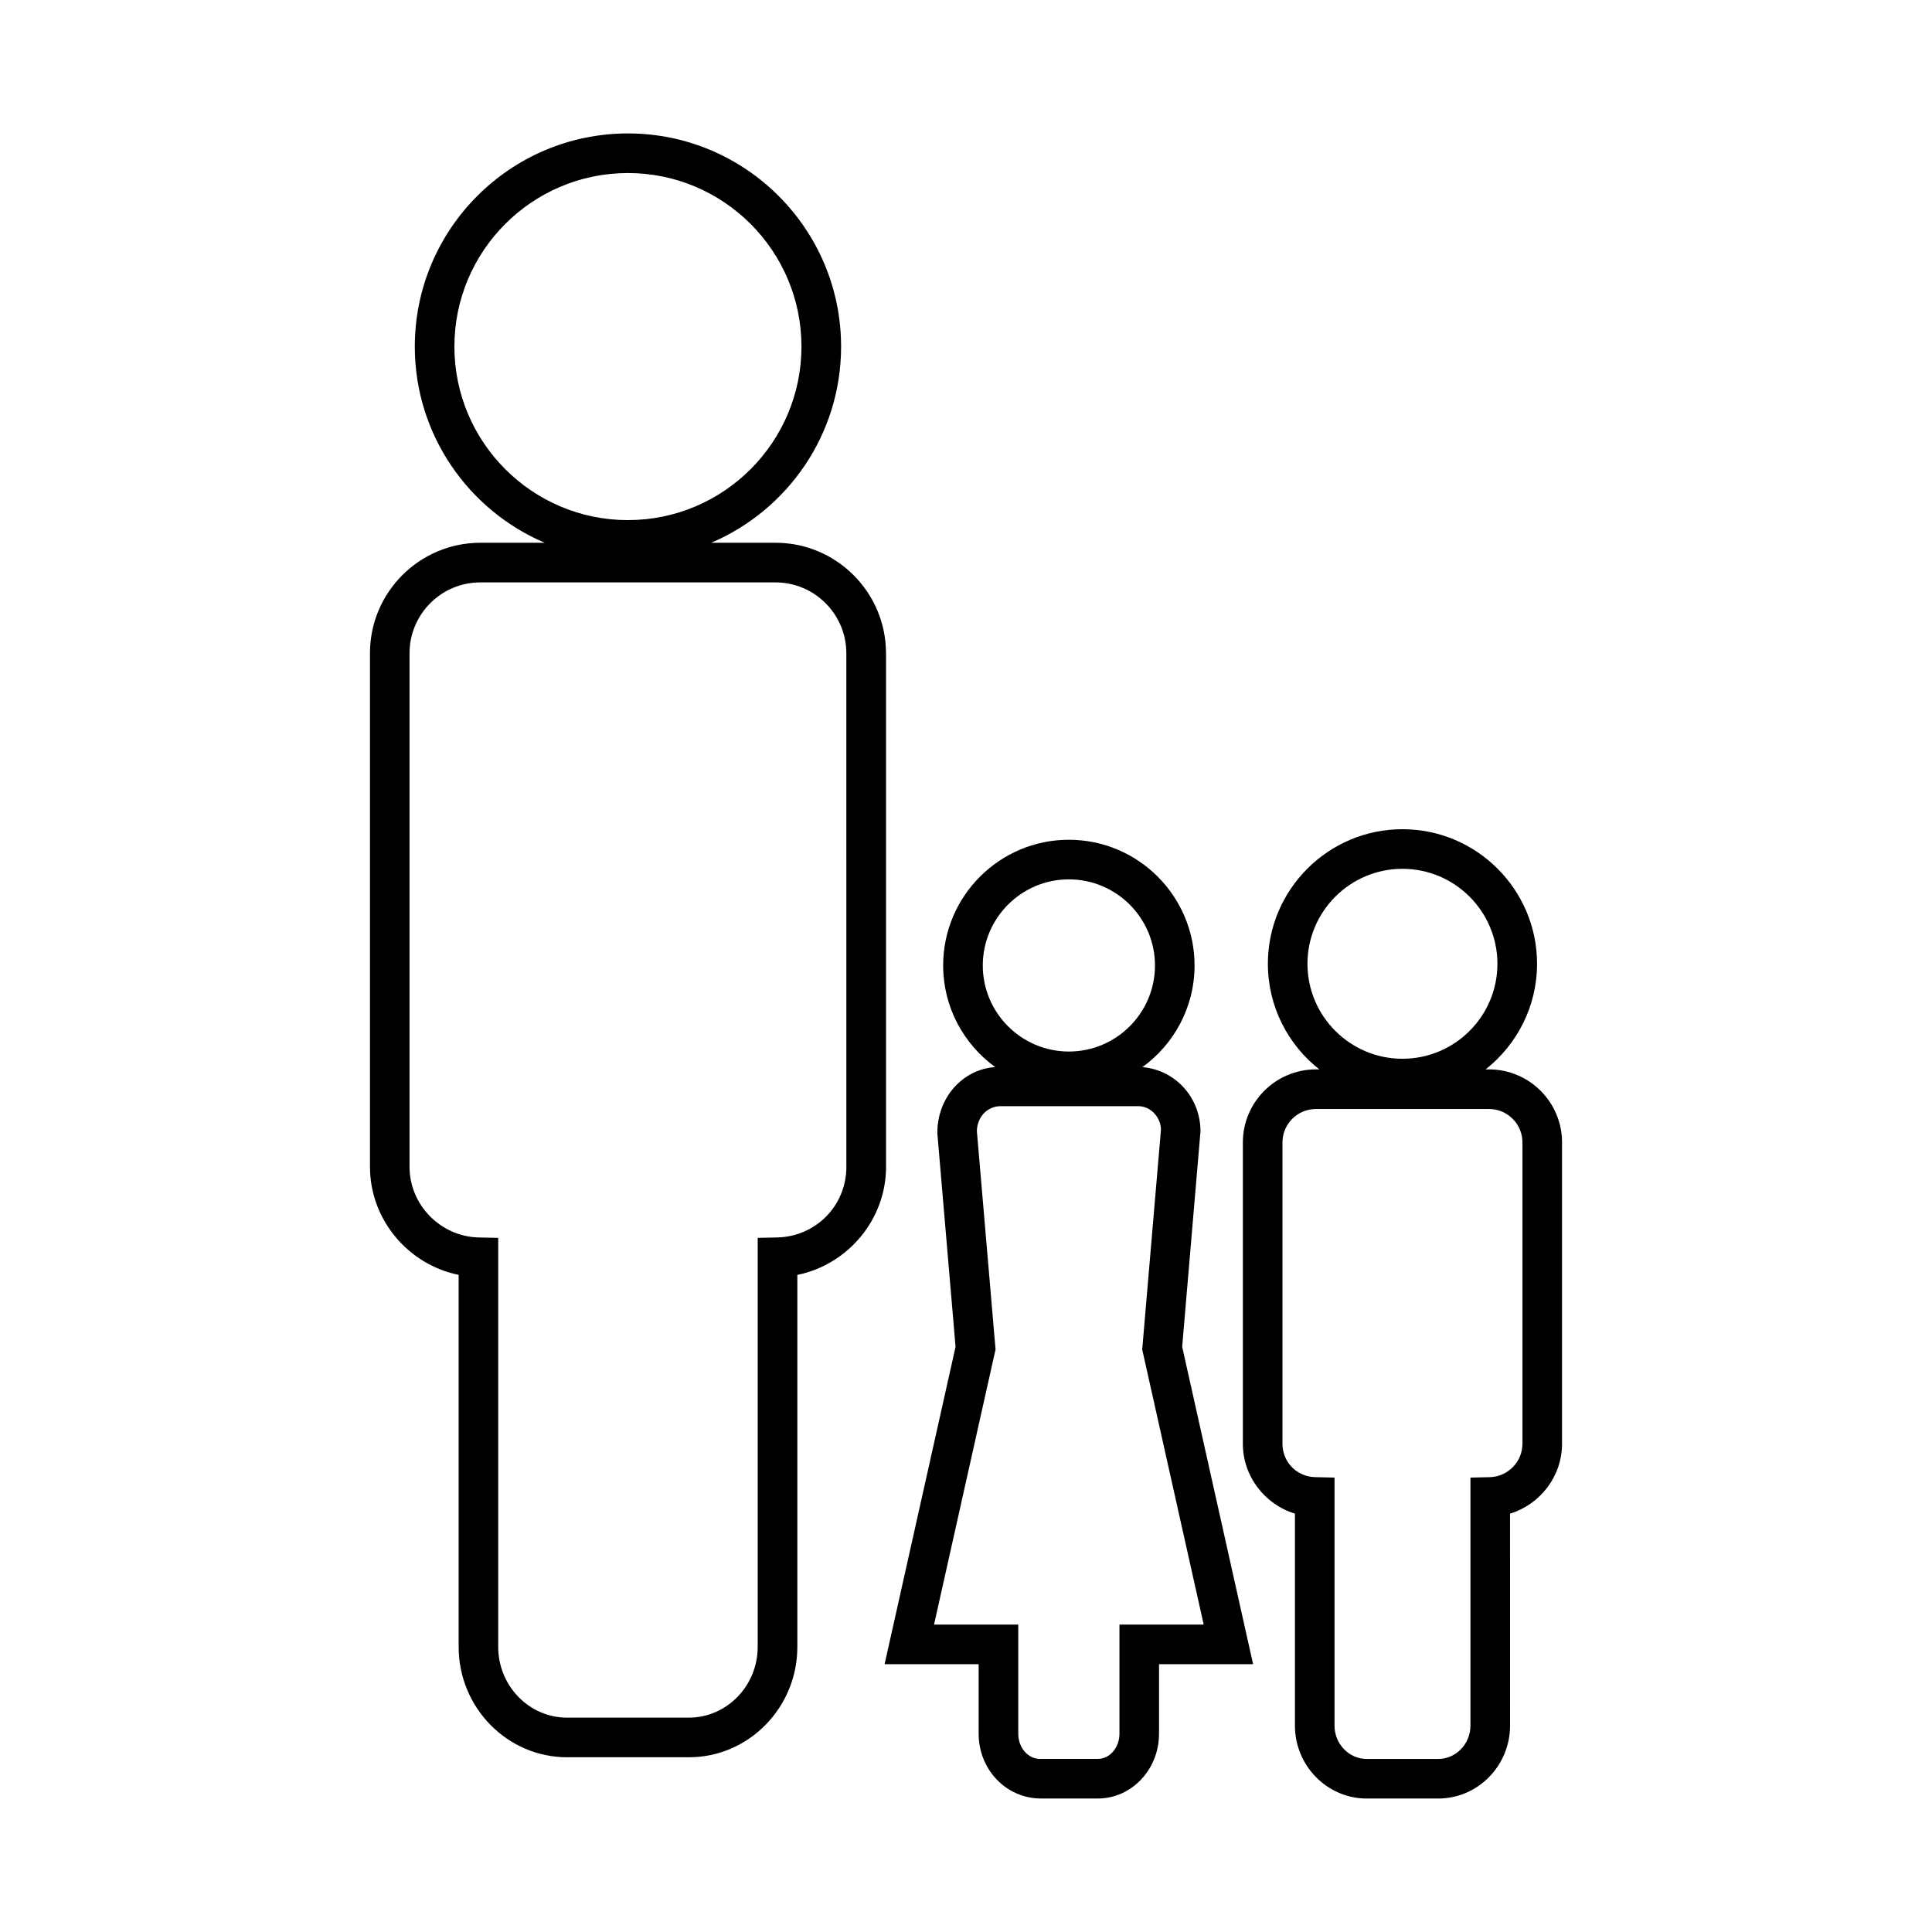 <?xml version="1.0" encoding="UTF-8"?>
<!-- The Best Svg Icon site in the world: iconSvg.co, Visit us! https://iconsvg.co -->
<svg fill="#000000" width="800px" height="800px" version="1.1" viewBox="144 144 512 512" xmlns="http://www.w3.org/2000/svg">
 <g>
  <path d="m378.8 317.1c-0.016-16.137-13.152-29.262-29.277-29.262h-17.047c20.215-8.613 34.422-28.668 34.422-51.992 0-31.148-25.336-56.484-56.484-56.484-31.148 0-56.484 25.336-56.484 56.484 0 23.32 14.207 43.379 34.422 51.992h-17.047c-16.133 0-29.258 13.125-29.258 29.262v136.12c0 14.012 10.156 25.922 23.5 28.637v98.574c0 16.137 12.898 29.262 28.754 29.262h32.25c15.855 0 28.754-13.125 28.754-29.262v-98.57c13.352-2.719 23.508-14.625 23.508-28.637v-136.12zm-114.38-81.254c0-25.359 20.629-45.988 45.988-45.988 25.359 0 45.988 20.629 45.988 45.988s-20.629 45.988-45.988 45.988c-25.359 0-45.988-20.633-45.988-45.988zm103.88 217.38c0 10.27-8.07 18.488-18.367 18.715l-5.137 0.109v108.38c0 10.348-8.191 18.766-18.258 18.766h-32.25c-10.07 0-18.258-8.418-18.258-18.766v-108.38l-5.137-0.109c-10.125-0.219-18.363-8.621-18.363-18.715v-136.12c0-10.348 8.418-18.766 18.762-18.766h78.215c10.348 0 18.773 8.422 18.781 18.773l0.004 136.11z"/>
  <path d="m462.14 443.82c0-8.973-6.672-16.281-15.383-17.02 8.348-6.055 13.812-15.859 13.812-26.941 0-18.367-14.945-33.312-33.312-33.312-18.367 0-33.309 14.945-33.309 33.312 0 11.062 5.441 20.859 13.777 26.918-8.551 0.609-15.34 7.992-15.324 17.492l4.832 56.648-18.805 84.113h24.922v18.426c0 9.469 7.273 17.168 16.551 17.168h15.047c8.938 0 16.207-7.703 16.207-17.168v-18.426h24.93l-18.797-84.113zm-57.691-43.961c0-12.578 10.234-22.82 22.812-22.82s22.82 10.234 22.82 22.82c0 12.574-10.234 22.809-22.82 22.809-12.578-0.008-22.812-10.234-22.812-22.809zm58.543 174.67h-22.324v28.922c0 3.68-2.562 6.672-5.711 6.672h-15.387c-3.152 0-5.719-2.992-5.719-6.672v-28.922h-22.32l16.121-72.117 0.18-0.781-4.945-57.812c0-3.672 2.672-6.672 6.293-6.672h36.5c3.289 0 5.969 2.992 5.988 6.223l-4.969 58.258z"/>
  <path d="m538.61 427.4h-0.906c8.281-6.535 13.629-16.637 13.629-27.98 0-19.668-16-35.672-35.672-35.672-19.664 0-35.66 16-35.66 35.672 0 11.348 5.344 21.449 13.625 27.98h-0.906c-10.668 0-19.348 8.68-19.348 19.355v79.875c0 8.637 5.84 16.078 13.797 18.492v56.164c0 10.664 8.543 19.344 19.047 19.344h18.918c10.5 0 19.047-8.676 19.047-19.344l-0.008-56.16c7.945-2.418 13.781-9.859 13.781-18.5v-79.875c0.004-10.672-8.676-19.352-19.344-19.352zm-48.117-27.98c0-13.883 11.289-25.176 25.164-25.176 13.883 0 25.176 11.293 25.176 25.176 0 13.875-11.293 25.164-25.176 25.164-13.867 0-25.164-11.293-25.164-25.164zm56.969 127.21c0 4.762-3.879 8.723-8.648 8.832l-5.133 0.117v65.715c0 4.879-3.832 8.848-8.551 8.848h-18.918c-4.711 0-8.551-3.969-8.551-8.848l0.004-65.719-5.133-0.117c-4.859-0.109-8.664-3.988-8.664-8.828v-79.871c0-4.887 3.973-8.859 8.852-8.859h45.895c4.879 0 8.852 3.973 8.852 8.859v79.871z"/>
 </g>
</svg>